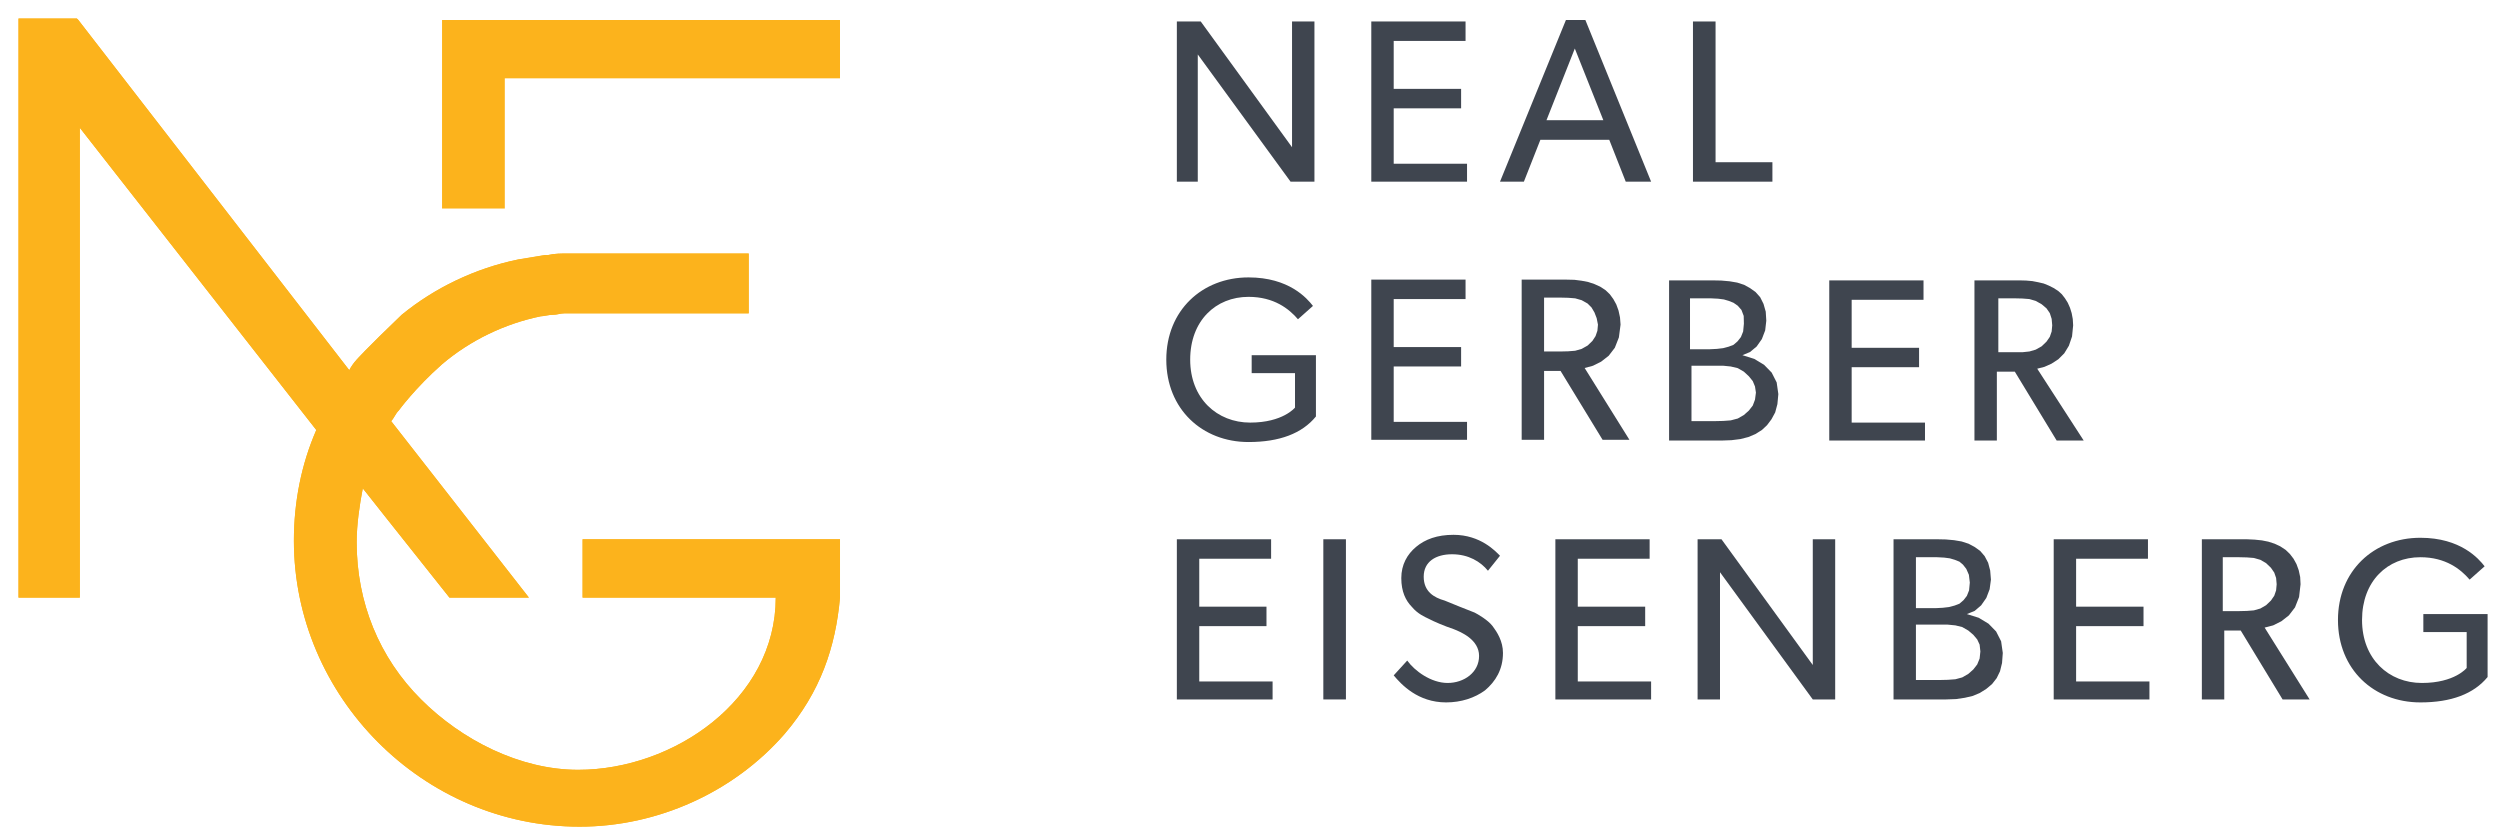 <svg xmlns="http://www.w3.org/2000/svg" xmlns:xlink="http://www.w3.org/1999/xlink" viewBox="0 0 135 45"><defs><path d="M69.69 9.81c-3.01-4.12-4.68-6.41-5.01-6.87v6.87h-1.13V1.16h1.29c2.96 4.07 4.6 6.34 4.93 6.79V1.16h1.21v8.65h-1.29z" id="a"/><path d="M74.05 9.81V1.16h5.09v1.05h-3.88V4.8h3.64v1.05h-3.64v2.99h3.96v.97h-5.17z" id="b"/><path d="M87.79 9.81l-.89-2.26h-3.72l-.89 2.26H81l3.56-8.73h1.05l3.55 8.73h-1.37zm-1.21-3.32l-1.54-3.87-1.53 3.87h3.07z" id="c"/><path d="M91.42 9.81V1.16h1.22v7.6h3.07v1.05h-4.29z" id="d"/><path d="M67.42 23.87c-2.5 0-4.44-1.78-4.44-4.45 0-2.66 1.94-4.44 4.44-4.44 2.19 0 3.16 1.13 3.48 1.54l-.81.72c-.48-.56-1.29-1.21-2.67-1.21-1.77 0-3.15 1.29-3.15 3.39 0 2.11 1.46 3.4 3.24 3.4 1.77 0 2.42-.81 2.42-.81v-1.86h-2.34v-.97h3.47v3.31c-.75.92-1.97 1.38-3.64 1.38z" id="e"/><path d="M74.05 23.75V15.1h5.09v1.05h-3.88v2.59h3.64v1.05h-3.64v2.99h3.96v.97h-5.17z" id="f"/><path d="M85.41 15.16l.36.07.33.11.31.14.29.19.23.22.19.26.16.29.12.33.08.37.03.39-.09.69-.22.56-.33.43-.41.32-.44.22-.45.12 2.42 3.88h-1.45l-2.27-3.72h-.89v3.72h-1.21V15.1h2.43l.42.01.39.05zm-2.03 3.82h.89l.41-.01.38-.03.35-.1.32-.18.26-.25.17-.26.1-.29.03-.33-.07-.35-.12-.31-.16-.27-.21-.21-.32-.18-.35-.1-.38-.03-.41-.01h-.89v2.91z" id="g"/><path d="M93.4 15.19l.41.07.37.12.31.17.31.22.25.28.18.36.12.42.03.49-.06.52-.18.47-.28.4-.36.3-.41.17.64.2.53.32.41.42.27.53.09.63-.05.54-.12.45-.2.37-.24.32-.28.26-.35.22-.38.16-.43.11-.48.06-.54.02h-2.83v-8.65h2.34l.48.01.45.04zm-2.06 7.55h1.3l.42-.01.4-.03.38-.1.33-.19.27-.24.21-.27.12-.32.05-.38-.05-.33-.12-.29-.21-.26-.27-.25-.33-.19-.38-.09-.4-.04h-1.72v2.99zm-.08-3.88h1.05l.4-.02.34-.04.3-.08.26-.1.22-.19.18-.23.12-.3.04-.42-.01-.42-.12-.32-.2-.23-.23-.16-.25-.1-.27-.08-.31-.04-.39-.02h-1.13v2.75z" id="h"/><path d="M98.78 23.79v-8.65h5.09v1.05h-3.88v2.59h3.64v1.05h-3.64v2.99h3.96v.97h-5.17z" id="i"/><path d="M109.75 15.18l.31.06.3.07.27.11.26.13.25.16.2.18.17.22.15.24.12.27.09.29.06.32.02.34-.06.6-.17.5-.25.41-.32.32-.37.24-.38.17-.39.1 2.51 3.88h-1.46l-2.26-3.72h-.97v3.72h-1.21v-8.65h2.42l.37.01.34.03zm-1.84 3.84h1.3l.38-.04.34-.1.32-.18.26-.25.18-.26.1-.29.03-.33-.03-.35-.1-.31-.18-.26-.26-.22-.32-.18-.34-.1-.38-.03-.41-.01h-.89v2.91z" id="j"/><path d="M63.55 37.77v-8.65h5.09v1.05h-3.88v2.59h3.63v1.05h-3.63v2.99h3.96v.97h-5.17z" id="k"/><path d="M71.46 37.77v-8.65h1.22v8.65h-1.22z" id="l"/><path d="M78.09 37.93c-1.53 0-2.42-.97-2.83-1.46.08-.08.66-.72.73-.8.4.56 1.29 1.21 2.18 1.21.89 0 1.7-.57 1.7-1.46 0-.88-.97-1.29-1.38-1.45-.48-.16-1.05-.4-1.37-.57-.16-.08-.56-.24-.89-.64-.32-.33-.56-.81-.56-1.54s.32-1.29.8-1.69c.49-.41 1.14-.65 2.02-.65 1.46 0 2.27.89 2.51 1.13-.06.08-.58.73-.65.81-.4-.49-1.05-.89-1.94-.89-.88 0-1.53.4-1.53 1.21 0 .81.56 1.13 1.13 1.29.16.07 1.45.59 1.62.65.16.08.72.4.97.73.24.32.56.81.56 1.45 0 .89-.4 1.54-.97 2.02-.56.41-1.29.65-2.1.65z" id="m"/><path d="M83.99 37.77v-8.65h5.09v1.05H85.2v2.59h3.64v1.05H85.2v2.99h3.96v.97h-5.17z" id="n"/><path d="M97.89 37.77c-3.01-4.12-4.68-6.41-5.01-6.87v6.87h-1.21v-8.65h1.29c2.96 4.07 4.6 6.34 4.93 6.79v-6.79h1.21v8.65h-1.21z" id="o"/><path d="M105.52 29.17l.41.07.37.12.32.17.31.22.24.28.19.36.11.42.04.49-.07.52-.18.47-.28.4-.35.3-.42.17.64.2.53.32.41.42.27.53.09.63-.04.54-.11.45-.18.37-.25.32-.31.26-.35.22-.38.16-.43.1-.47.07-.55.02h-2.83v-8.65h2.35l.47.01.45.04zm-2.06 7.55h1.3l.42-.01.41-.03.37-.1.33-.19.27-.24.21-.27.13-.32.04-.38-.04-.37-.13-.28-.21-.25-.27-.23-.33-.19-.37-.09-.41-.04h-1.72v2.99zm0-3.88h1.06l.39-.02.34-.04.3-.08.26-.1.22-.19.18-.23.12-.3.04-.42-.05-.42-.14-.32-.18-.23-.19-.16-.25-.1-.27-.08-.31-.04-.38-.02h-1.14v2.75z" id="p"/><path d="M110.9 37.77v-8.65h5.09v1.05h-3.88v2.59h3.64v1.05h-3.64v2.99h3.96v.97h-5.17z" id="q"/><path d="M122.14 29.18l.35.07.34.11.3.14.29.19.23.22.2.26.16.29.12.33.08.37.02.39-.08.69-.22.56-.33.43-.41.32-.44.22-.46.12 2.43 3.88h-1.46L121 34.05h-.89v3.72h-1.21v-8.65h2.42l.43.02.39.04zM120.03 33h.89l.41-.01.38-.03.35-.1.31-.18.26-.25.18-.26.1-.29.03-.33-.03-.34-.1-.29-.18-.26-.26-.25-.31-.18-.35-.1-.38-.03-.41-.01h-.89V33z" id="r"/><path d="M130.7 37.93c-2.51 0-4.45-1.78-4.45-4.45 0-2.66 1.94-4.44 4.45-4.44 2.18 0 3.15 1.13 3.47 1.54l-.81.72c-.48-.56-1.29-1.21-2.66-1.21-1.78 0-3.15 1.29-3.15 3.39 0 2.11 1.45 3.4 3.23 3.4s2.42-.81 2.42-.81v-1.94h-2.34v-.97h3.47v3.4c-.75.91-1.96 1.37-3.63 1.37z" id="s"/><path d="M27.26 4.23h18.1V1.08H23.87v10.18h3.39V4.23z" id="t"/><path d="M1 32.27h3.31V6.9c7.66 9.79 11.92 15.23 12.77 16.32-.81 1.86-1.21 3.88-1.21 5.98 0 8.41 6.95 15.44 15.43 15.44 4.21 0 8.33-1.86 11.07-5.01 1.94-2.27 2.75-4.69 2.99-7.36v-3.15h-13.9v3.15h10.43c0 5.5-5.5 9.3-10.67 9.3-3.15 0-6.3-1.62-8.48-3.8-2.27-2.26-3.48-5.25-3.48-8.49 0-.97.16-2.02.33-2.91.31.4 1.87 2.36 4.68 5.9h4.29c-4.47-5.72-6.94-8.9-7.44-9.53.16-.16.24-.41.41-.57 0 0 .88-1.21 2.34-2.5 1.53-1.3 3.39-2.19 5.33-2.59.16 0 .41-.08.65-.08.24 0 .4-.08.64-.08h9.94v-3.23h-9.77c-.33 0-.73 0-1.05.08h-.17l-1.45.24c-2.34.48-4.53 1.54-6.3 2.99-1.94 1.86-2.43 2.42-2.43 2.42-.16.17-.32.41-.4.57-.98-1.26-5.85-7.56-14.63-18.91L4.15 1H1v31.27z" id="u"/><path d="M32.11 16.76H33" id="v"/></defs><use xlink:href="#a" fill="#3f454f"/><use xlink:href="#a" fill-opacity="0" stroke="#000" stroke-opacity="0"/><use xlink:href="#b" fill="#3f454f"/><use xlink:href="#b" fill-opacity="0" stroke="#000" stroke-opacity="0"/><use xlink:href="#c" fill="#3f454f"/><use xlink:href="#c" fill-opacity="0" stroke="#000" stroke-opacity="0"/><use xlink:href="#d" fill="#3f454f"/><use xlink:href="#d" fill-opacity="0" stroke="#000" stroke-opacity="0"/><use xlink:href="#e" fill="#3f454f"/><use xlink:href="#e" fill-opacity="0" stroke="#000" stroke-opacity="0"/><use xlink:href="#f" fill="#3f454f"/><use xlink:href="#f" fill-opacity="0" stroke="#000" stroke-opacity="0"/><use xlink:href="#g" fill="#3f454f"/><use xlink:href="#g" fill-opacity="0" stroke="#000" stroke-opacity="0"/><use xlink:href="#h" fill="#3f454f"/><use xlink:href="#h" fill-opacity="0" stroke="#000" stroke-opacity="0"/><use xlink:href="#i" fill="#3f454f"/><use xlink:href="#i" fill-opacity="0" stroke="#000" stroke-opacity="0"/><use xlink:href="#j" fill="#3f454f"/><use xlink:href="#j" fill-opacity="0" stroke="#000" stroke-opacity="0"/><use xlink:href="#k" fill="#3f454f"/><use xlink:href="#k" fill-opacity="0" stroke="#000" stroke-opacity="0"/><use xlink:href="#l" fill="#3f454f"/><use xlink:href="#l" fill-opacity="0" stroke="#000" stroke-opacity="0"/><use xlink:href="#m" fill="#3f454f"/><use xlink:href="#m" fill-opacity="0" stroke="#000" stroke-opacity="0"/><use xlink:href="#n" fill="#3f454f"/><use xlink:href="#n" fill-opacity="0" stroke="#000" stroke-opacity="0"/><use xlink:href="#o" fill="#3f454f"/><use xlink:href="#o" fill-opacity="0" stroke="#000" stroke-opacity="0"/><use xlink:href="#p" fill="#3f454f"/><use xlink:href="#p" fill-opacity="0" stroke="#000" stroke-opacity="0"/><use xlink:href="#q" fill="#3f454f"/><use xlink:href="#q" fill-opacity="0" stroke="#000" stroke-opacity="0"/><use xlink:href="#r" fill="#3f454f"/><use xlink:href="#r" fill-opacity="0" stroke="#000" stroke-opacity="0"/><use xlink:href="#s" fill="#3f454f"/><use xlink:href="#s" fill-opacity="0" stroke="#000" stroke-opacity="0"/><use xlink:href="#t" fill="#fcb31c"/><use xlink:href="#t" fill-opacity="0" stroke="#000" stroke-opacity="0"/><use xlink:href="#u" fill="#fcb31c"/><use xlink:href="#u" fill-opacity="0" stroke="#000" stroke-opacity="0"/><use xlink:href="#u" fill="#fcb31c"/><use xlink:href="#u" fill-opacity="0" stroke="#000" stroke-opacity="0"/><use xlink:href="#v" fill="#fcb31c"/><use xlink:href="#v" fill-opacity="0" stroke="#000" stroke-opacity="0"/></svg>